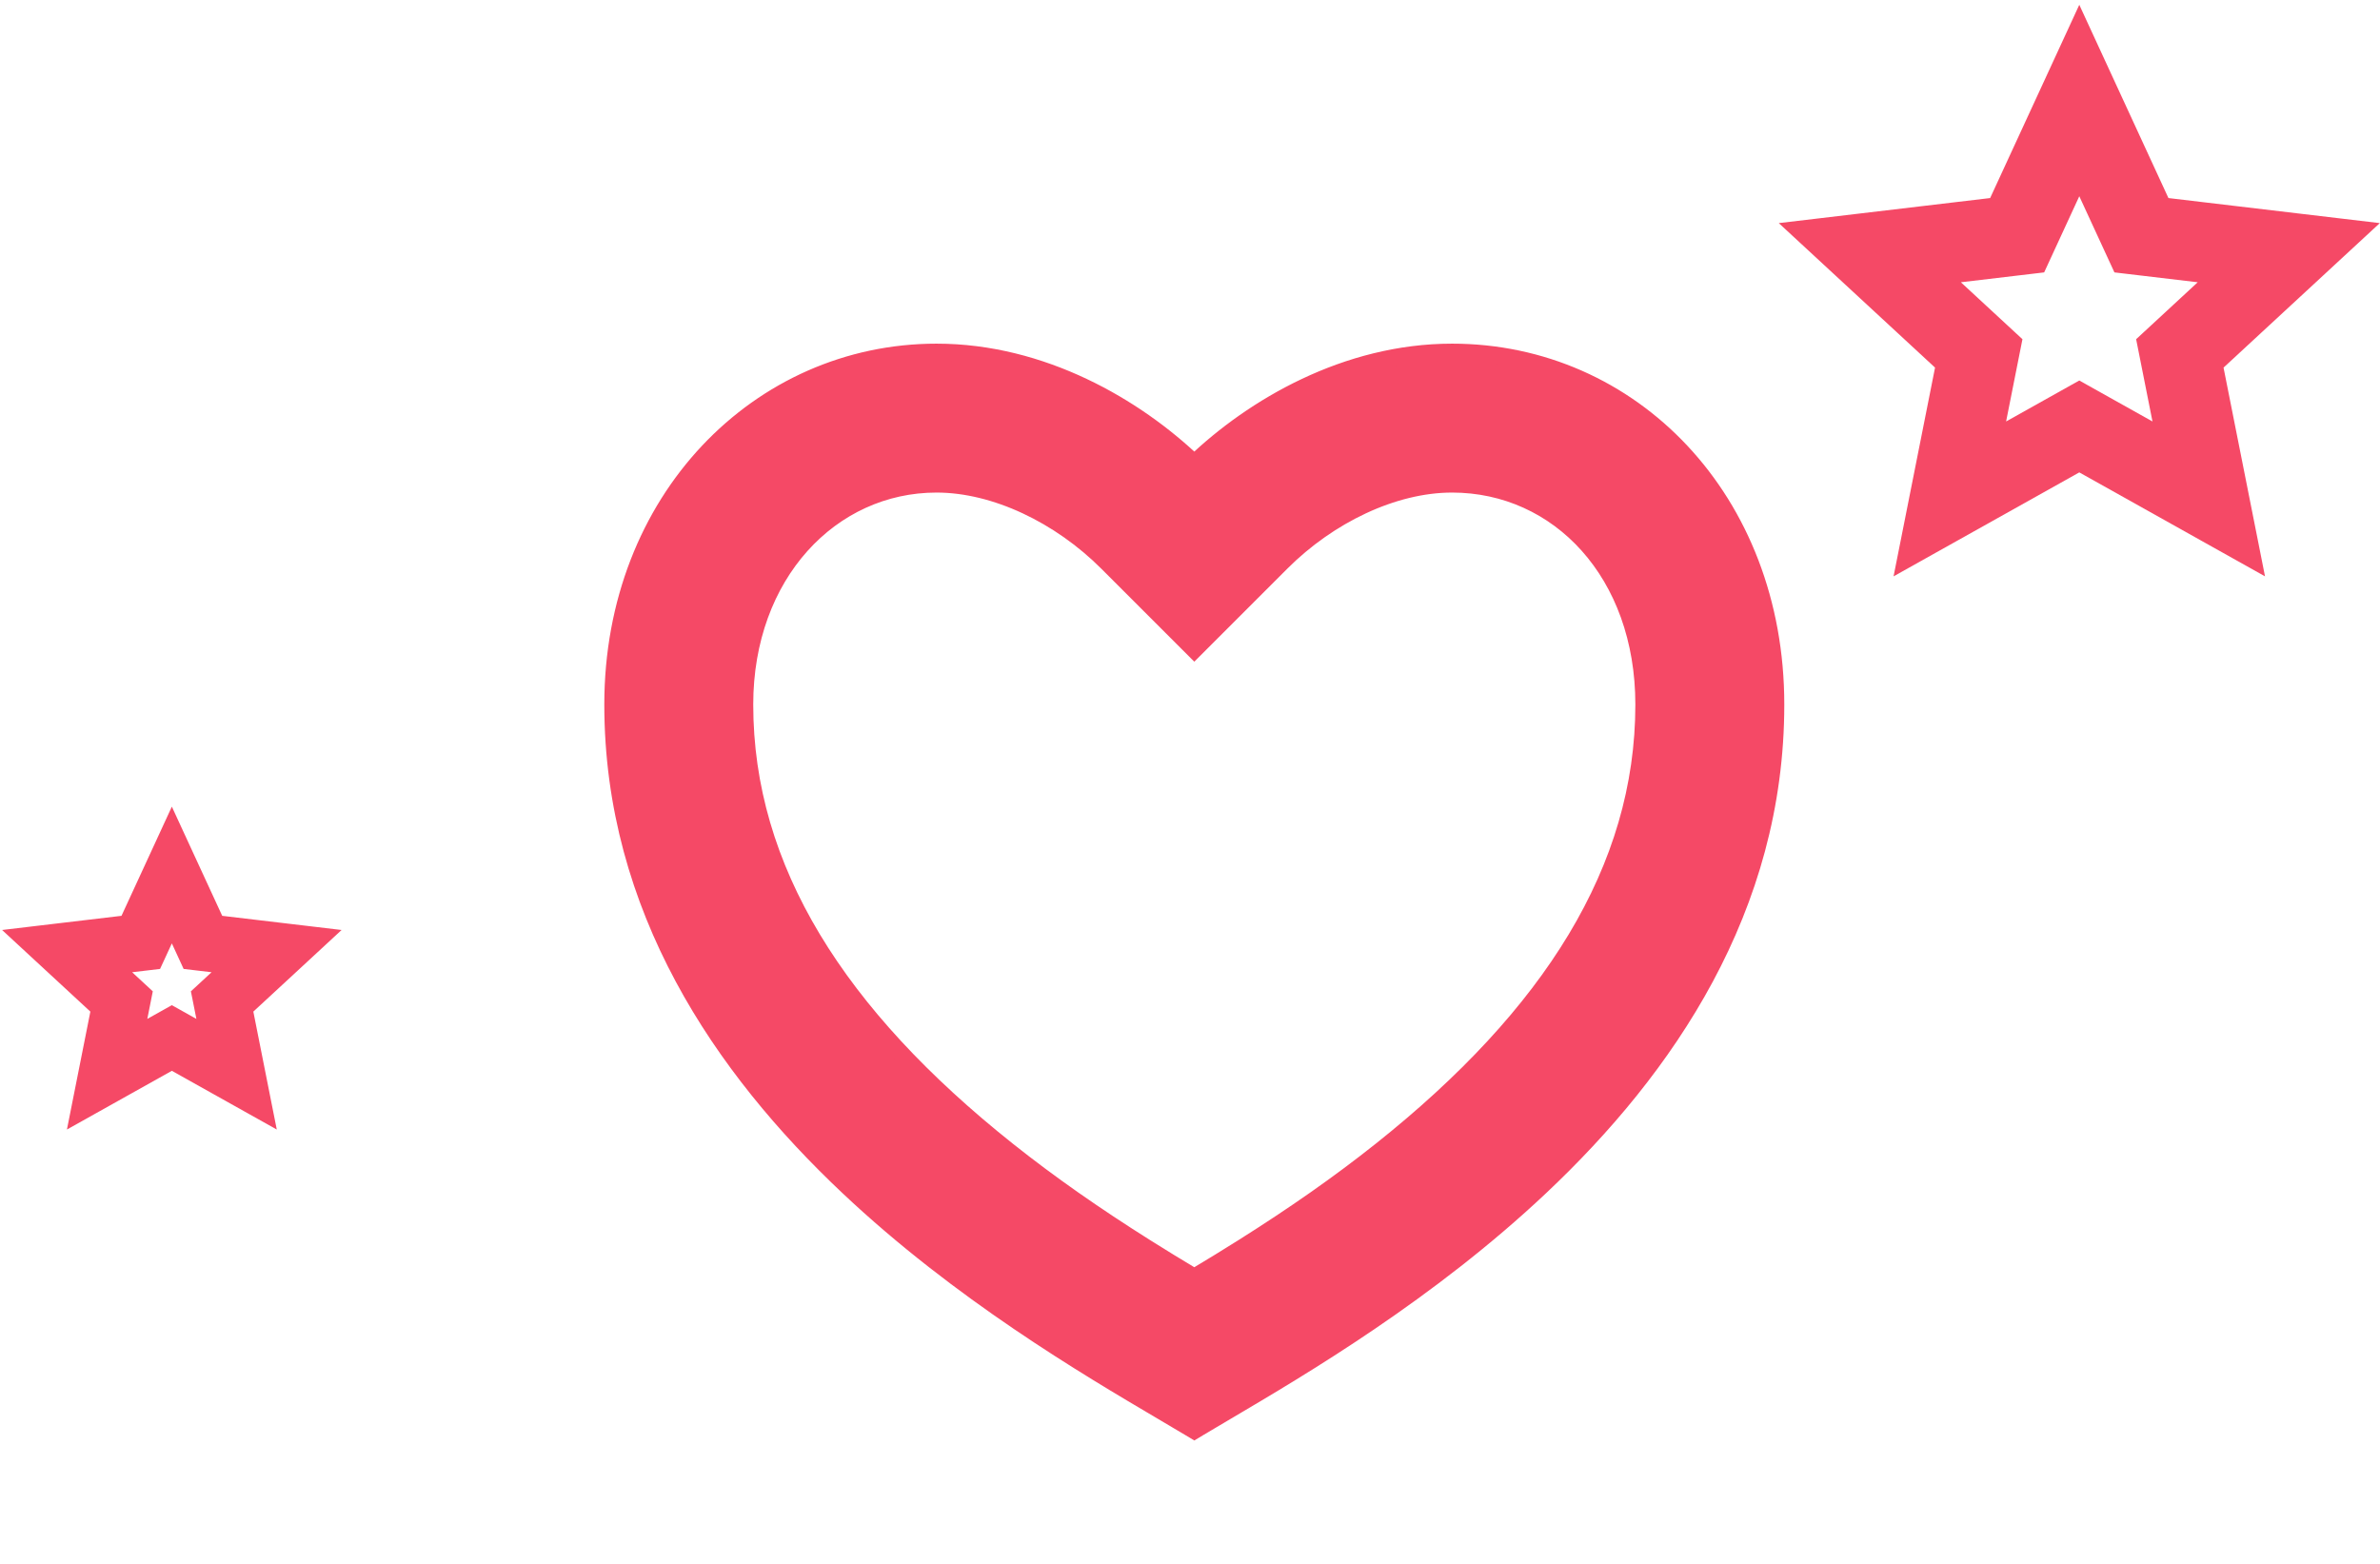 <svg width="277" height="182" viewBox="0 0 277 182" fill="none" xmlns="http://www.w3.org/2000/svg">
<path d="M222.212 63.027L221.789 65.153L223.681 64.094L242.002 53.839L260.322 64.094L262.214 65.153L261.792 63.027L257.7 42.434L273.114 28.179L274.706 26.707L272.553 26.452L251.703 23.98L242.91 4.915L242.002 2.946L241.094 4.915L232.3 23.98L211.45 26.452L209.297 26.707L210.889 28.179L226.303 42.434L222.212 63.027ZM242.49 45.709L242.002 45.435L241.513 45.709L232.08 50.989L234.187 40.386L234.296 39.837L233.885 39.457L225.949 32.117L236.683 30.845L237.239 30.779L237.474 30.27L242.002 20.454L246.529 30.27L246.764 30.779L247.32 30.845L258.054 32.117L250.118 39.457L249.707 39.837L249.816 40.386L251.923 50.989L242.49 45.709Z" fill="#F54966" stroke="#F54966" stroke-width="2"/>
<path d="M9.615 127.416L9.193 129.542L11.085 128.483L20.001 123.493L28.917 128.483L30.809 129.542L30.386 127.416L28.395 117.394L35.897 110.457L37.488 108.985L35.335 108.729L25.189 107.526L20.909 98.248L20.001 96.279L19.093 98.248L14.813 107.526L4.666 108.729L2.513 108.985L4.105 110.457L11.607 117.394L9.615 127.416ZM20.489 118.418L20.001 118.145L19.512 118.418L15.742 120.529L16.584 116.29L16.693 115.741L16.282 115.361L13.11 112.428L17.401 111.919L17.956 111.853L18.191 111.345L20.001 107.421L21.811 111.345L22.045 111.853L22.601 111.919L26.892 112.428L23.72 115.361L23.308 115.741L23.418 116.29L24.26 120.529L20.489 118.418Z" fill="#F54966" stroke="#F54966" stroke-width="2"/>
<path d="M138.486 166.191L139 166.5L139.514 166.191C140.459 165.624 141.514 165.002 142.664 164.324C151.606 159.051 166.261 150.409 179.269 138.144C193.954 124.298 206.667 105.72 206.667 82C206.667 58.177 189.863 41 169 41C156.686 41 145.841 47.383 139 53.934C132.159 47.383 121.314 41 109 41C88.391 41 71.333 58.172 71.333 82C71.333 105.72 84.046 124.298 98.731 138.144C111.739 150.409 126.394 159.051 135.336 164.324C136.486 165.002 137.541 165.624 138.486 166.191ZM144.693 145.179L144.693 145.179C142.863 146.333 141.043 147.446 139 148.67C136.957 147.446 135.137 146.333 133.307 145.179L133.307 145.179C127.454 141.492 122.188 137.827 117.257 133.903C97.519 118.201 86.667 101.195 86.667 82C86.667 66.821 96.715 56.333 109 56.333C115.847 56.333 123.371 59.975 128.865 65.469L138.293 74.897L139 75.604L139.707 74.897L149.135 65.469C154.629 59.975 162.152 56.333 169 56.333C181.431 56.333 191.333 66.715 191.333 82C191.333 101.195 180.48 118.201 160.743 133.903C155.812 137.827 150.546 141.492 144.693 145.179Z" fill="#F54966" stroke="#F54966" stroke-width="2"/>
</svg>

